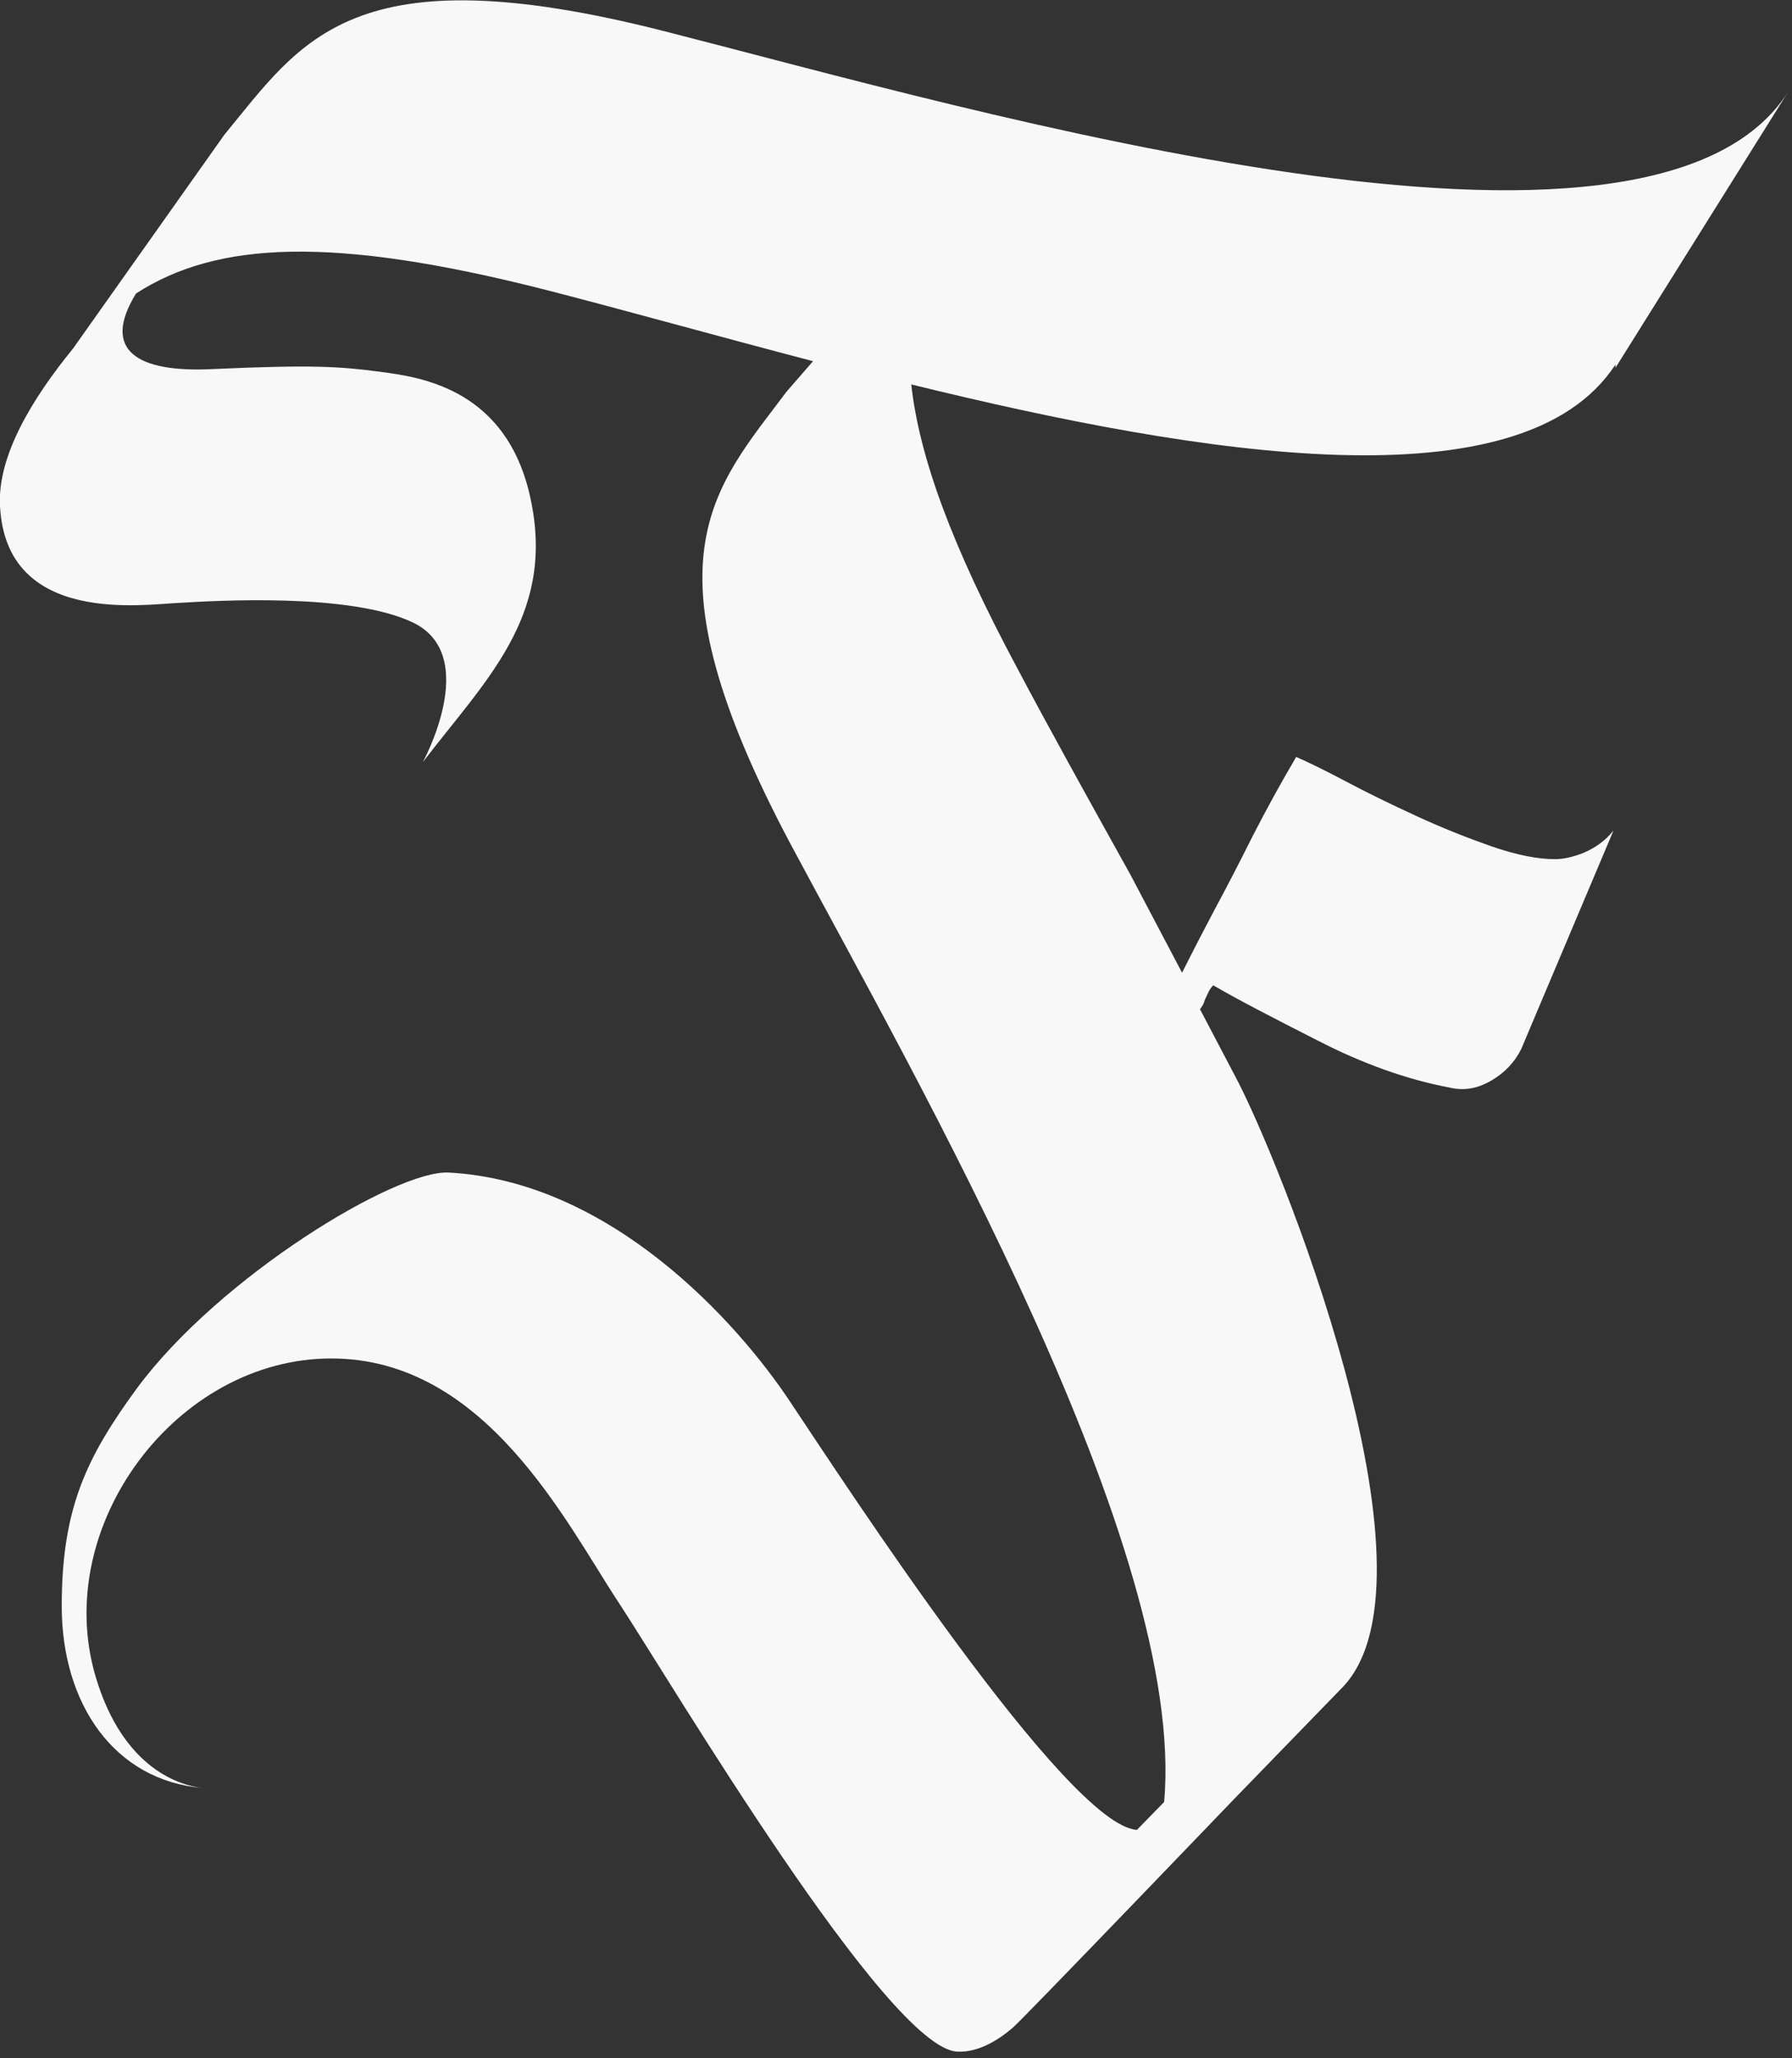 <?xml version="1.0" encoding="UTF-8"?>
<svg id="Layer_1" xmlns="http://www.w3.org/2000/svg" version="1.1" viewBox="0 0 270 310">
  <rect x="0" y="0" width="270" height="310" fill="#333333" stroke="none"/>
  <!-- Generator: Adobe Illustrator 29.1.0, SVG Export Plug-In . SVG Version: 2.1.0 Build 142)  -->
  <defs>
    <style>
      .st0 {
        fill: #f8f8f8;
      }
    </style>
  </defs>
  <path class="st0" d="M243.4,55.4l26.1-41.7c-20.6,32.9-122.3,3-169.4-9-47.1-12-54.6,1.4-66.3,15.6L11,52.5C4.8,60.1-.4,68.7,0,76.2c.9,18.1,21.8,14.8,27,14.6,5.2-.3,25.8-1.6,35.3,3,10.2,5,1.4,21,1.4,21,9.4-12.3,19.7-21.8,16.4-38.9-3.3-17.4-16.8-19.1-22.8-19.9-6-.8-10.3-1.1-25.5-.4-11.1.5-16.6-2.8-11.3-11.4,12.1-7.8,29.4-8.8,61.9-.5,11.3,2.9,25.2,6.8,40.1,10.7l-4,4.6c-11,14.7-22.2,25.2.6,68.1,19.2,35.9,59.7,106.2,56.3,144.3l-4.1,4.2h0c-10.5-.6-44.1-52.3-52.2-64.4-8-12.1-27.1-33.3-51.5-34.6-8-.4-34.5,15.7-46.9,32.4-7.7,10.5-11.4,18.2-11.4,32.9s7.9,26.3,21.3,27.4c-3.1-.3-12-2.6-16.2-16.8-6.7-22.7,12.2-47.9,35.5-47.9s35.4,24.8,43.4,36.9c8,12.2,40.4,66.9,50.9,67.5,3.5.2,6.8-2.2,8.5-3.7s33.2-34.3,33.2-34.3l16.5-17c15.8-16.9-10-80.3-16.4-92.1l-5.2-9.9c.3-.4.5-.7.6-1,.1-.4.3-.8.6-1.4.2-.5.5-.9.8-1.2,3.6,2.1,8.8,4.8,15.7,8.3,6.8,3.5,13.5,5.9,19.9,7.1,2.1.5,4.1.2,6.2-1,2.1-1.2,3.6-2.8,4.6-4.8l13.9-32.9c-1.3,1.6-2.8,2.6-4.4,3.3-1.7.7-3.2,1-4.4,1-2.6,0-5.7-.6-9.5-1.9-3.7-1.3-7.5-2.8-11.4-4.6-3.9-1.8-7.4-3.5-10.6-5.2-3.2-1.7-5.7-2.9-7.5-3.7-2.3,3.9-4.5,7.9-6.6,12-1.8,3.6-3.7,7.3-5.8,11.2-1.8,3.4-3.4,6.5-4.8,9.3l-7.8-14.8c-6.4-11.5-12.4-22.3-17.1-31.2-9.8-18.3-14.7-31.7-15.9-42.6,44,10.8,92.1,18.5,106.1-3h0Z"/>
</svg>